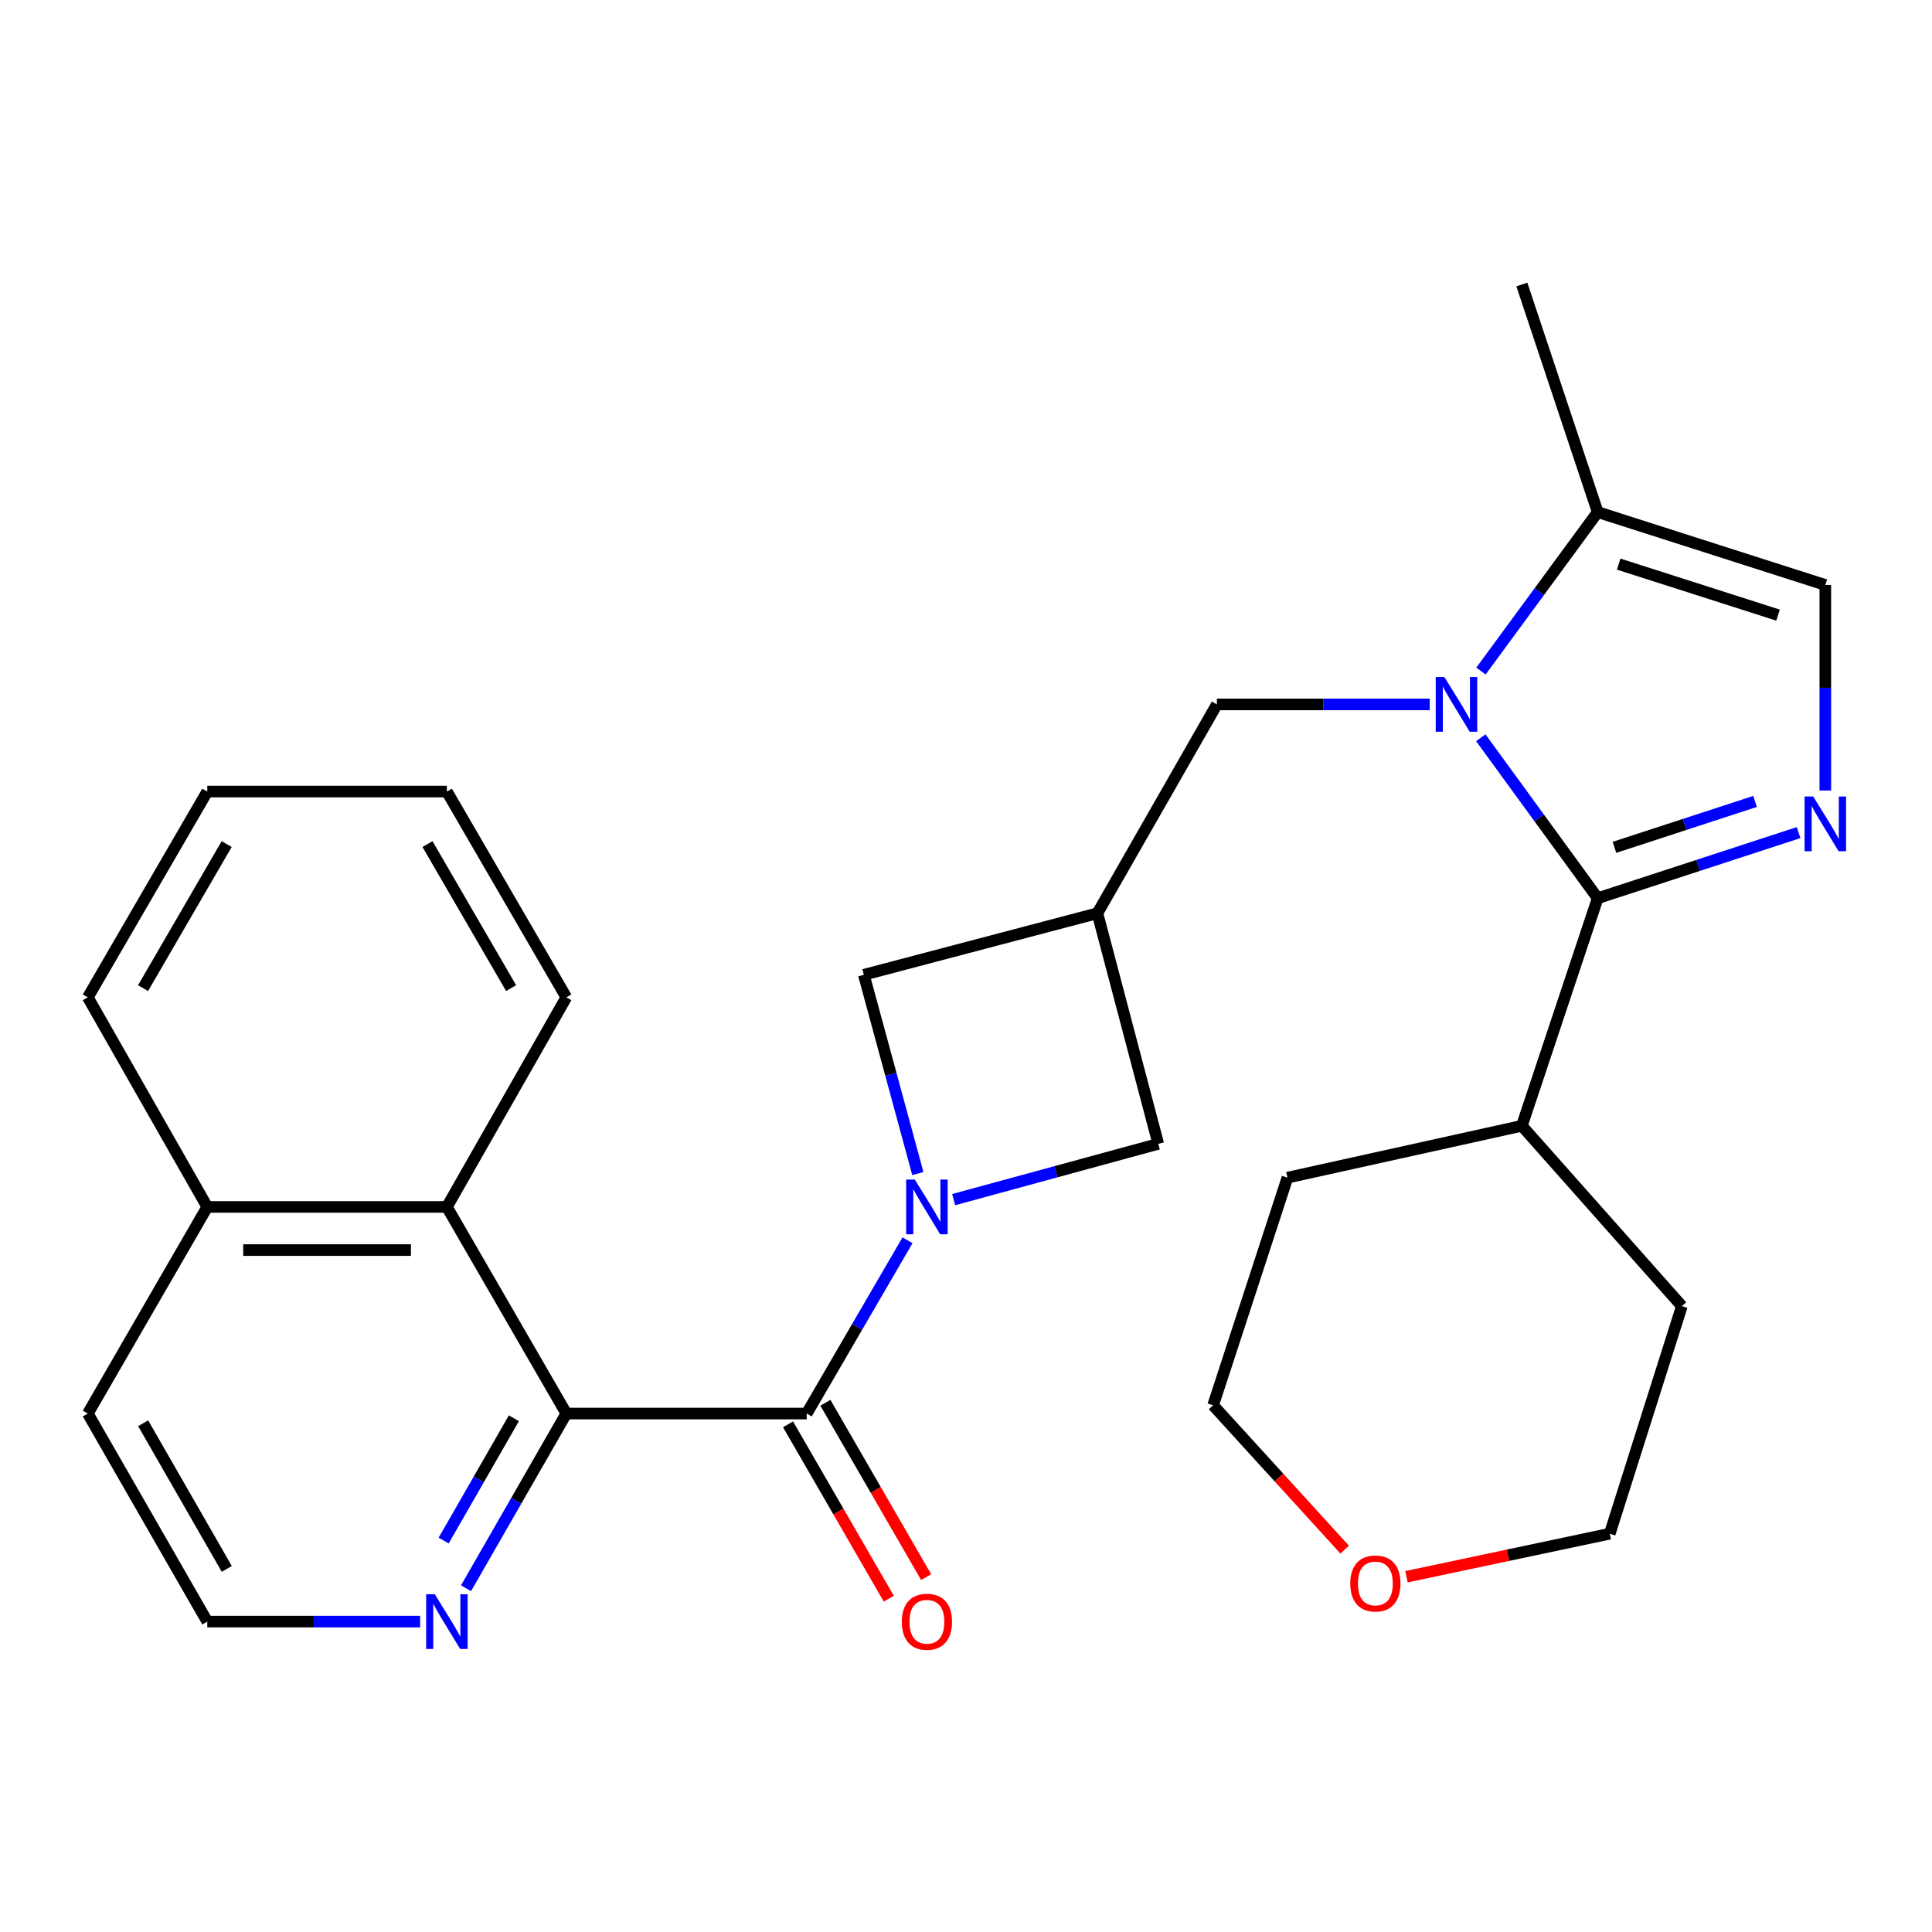 <?xml version='1.0' encoding='iso-8859-1'?>
<svg version='1.1' baseProfile='full'
              xmlns='http://www.w3.org/2000/svg'
                      xmlns:rdkit='http://www.rdkit.org/xml'
                      xmlns:xlink='http://www.w3.org/1999/xlink'
                  xml:space='preserve'
width='1000px' height='1000px' viewBox='0 0 1000 1000'>
<!-- END OF HEADER -->
<rect style='opacity:1.0;fill:#FFFFFF;stroke:none' width='1000' height='1000' x='0' y='0'> </rect>
<path class='bond-0' d='M 766.451,381.861 L 796.71,423.383' style='fill:none;fill-rule:evenodd;stroke:#0000FF;stroke-width:6px;stroke-linecap:butt;stroke-linejoin:miter;stroke-opacity:1' />
<path class='bond-0' d='M 796.71,423.383 L 826.97,464.905' style='fill:none;fill-rule:evenodd;stroke:#000000;stroke-width:6px;stroke-linecap:butt;stroke-linejoin:miter;stroke-opacity:1' />
<path class='bond-6' d='M 766.537,347.351 L 796.753,306.205' style='fill:none;fill-rule:evenodd;stroke:#0000FF;stroke-width:6px;stroke-linecap:butt;stroke-linejoin:miter;stroke-opacity:1' />
<path class='bond-6' d='M 796.753,306.205 L 826.97,265.06' style='fill:none;fill-rule:evenodd;stroke:#000000;stroke-width:6px;stroke-linecap:butt;stroke-linejoin:miter;stroke-opacity:1' />
<path class='bond-8' d='M 740.03,364.598 L 684.942,364.598' style='fill:none;fill-rule:evenodd;stroke:#0000FF;stroke-width:6px;stroke-linecap:butt;stroke-linejoin:miter;stroke-opacity:1' />
<path class='bond-8' d='M 684.942,364.598 L 629.854,364.598' style='fill:none;fill-rule:evenodd;stroke:#000000;stroke-width:6px;stroke-linecap:butt;stroke-linejoin:miter;stroke-opacity:1' />
<path class='bond-2' d='M 826.97,464.905 L 878.957,447.929' style='fill:none;fill-rule:evenodd;stroke:#000000;stroke-width:6px;stroke-linecap:butt;stroke-linejoin:miter;stroke-opacity:1' />
<path class='bond-2' d='M 878.957,447.929 L 930.945,430.952' style='fill:none;fill-rule:evenodd;stroke:#0000FF;stroke-width:6px;stroke-linecap:butt;stroke-linejoin:miter;stroke-opacity:1' />
<path class='bond-2' d='M 835.634,438.584 L 872.025,426.7' style='fill:none;fill-rule:evenodd;stroke:#000000;stroke-width:6px;stroke-linecap:butt;stroke-linejoin:miter;stroke-opacity:1' />
<path class='bond-2' d='M 872.025,426.7 L 908.416,414.816' style='fill:none;fill-rule:evenodd;stroke:#0000FF;stroke-width:6px;stroke-linecap:butt;stroke-linejoin:miter;stroke-opacity:1' />
<path class='bond-14' d='M 826.97,464.905 L 787.703,582.718' style='fill:none;fill-rule:evenodd;stroke:#000000;stroke-width:6px;stroke-linecap:butt;stroke-linejoin:miter;stroke-opacity:1' />
<path class='bond-1' d='M 475.077,607.43 L 461.097,555.993' style='fill:none;fill-rule:evenodd;stroke:#0000FF;stroke-width:6px;stroke-linecap:butt;stroke-linejoin:miter;stroke-opacity:1' />
<path class='bond-1' d='M 461.097,555.993 L 447.118,504.557' style='fill:none;fill-rule:evenodd;stroke:#000000;stroke-width:6px;stroke-linecap:butt;stroke-linejoin:miter;stroke-opacity:1' />
<path class='bond-3' d='M 469.734,641.955 L 443.643,686.801' style='fill:none;fill-rule:evenodd;stroke:#0000FF;stroke-width:6px;stroke-linecap:butt;stroke-linejoin:miter;stroke-opacity:1' />
<path class='bond-3' d='M 443.643,686.801 L 417.553,731.647' style='fill:none;fill-rule:evenodd;stroke:#000000;stroke-width:6px;stroke-linecap:butt;stroke-linejoin:miter;stroke-opacity:1' />
<path class='bond-29' d='M 493.615,620.927 L 546.567,606.488' style='fill:none;fill-rule:evenodd;stroke:#0000FF;stroke-width:6px;stroke-linecap:butt;stroke-linejoin:miter;stroke-opacity:1' />
<path class='bond-29' d='M 546.567,606.488 L 599.52,592.048' style='fill:none;fill-rule:evenodd;stroke:#000000;stroke-width:6px;stroke-linecap:butt;stroke-linejoin:miter;stroke-opacity:1' />
<path class='bond-28' d='M 944.783,409.181 L 944.783,355.979' style='fill:none;fill-rule:evenodd;stroke:#0000FF;stroke-width:6px;stroke-linecap:butt;stroke-linejoin:miter;stroke-opacity:1' />
<path class='bond-28' d='M 944.783,355.979 L 944.783,302.776' style='fill:none;fill-rule:evenodd;stroke:#000000;stroke-width:6px;stroke-linecap:butt;stroke-linejoin:miter;stroke-opacity:1' />
<path class='bond-4' d='M 417.553,731.647 L 293.14,731.647' style='fill:none;fill-rule:evenodd;stroke:#000000;stroke-width:6px;stroke-linecap:butt;stroke-linejoin:miter;stroke-opacity:1' />
<path class='bond-13' d='M 407.885,737.233 L 433.959,782.363' style='fill:none;fill-rule:evenodd;stroke:#000000;stroke-width:6px;stroke-linecap:butt;stroke-linejoin:miter;stroke-opacity:1' />
<path class='bond-13' d='M 433.959,782.363 L 460.034,827.493' style='fill:none;fill-rule:evenodd;stroke:#FF0000;stroke-width:6px;stroke-linecap:butt;stroke-linejoin:miter;stroke-opacity:1' />
<path class='bond-13' d='M 427.221,726.061 L 453.296,771.191' style='fill:none;fill-rule:evenodd;stroke:#000000;stroke-width:6px;stroke-linecap:butt;stroke-linejoin:miter;stroke-opacity:1' />
<path class='bond-13' d='M 453.296,771.191 L 479.37,816.321' style='fill:none;fill-rule:evenodd;stroke:#FF0000;stroke-width:6px;stroke-linecap:butt;stroke-linejoin:miter;stroke-opacity:1' />
<path class='bond-11' d='M 293.14,731.647 L 231.305,624.702' style='fill:none;fill-rule:evenodd;stroke:#000000;stroke-width:6px;stroke-linecap:butt;stroke-linejoin:miter;stroke-opacity:1' />
<path class='bond-12' d='M 293.14,731.647 L 267.179,776.859' style='fill:none;fill-rule:evenodd;stroke:#000000;stroke-width:6px;stroke-linecap:butt;stroke-linejoin:miter;stroke-opacity:1' />
<path class='bond-12' d='M 267.179,776.859 L 241.218,822.072' style='fill:none;fill-rule:evenodd;stroke:#0000FF;stroke-width:6px;stroke-linecap:butt;stroke-linejoin:miter;stroke-opacity:1' />
<path class='bond-12' d='M 265.985,734.091 L 247.813,765.739' style='fill:none;fill-rule:evenodd;stroke:#000000;stroke-width:6px;stroke-linecap:butt;stroke-linejoin:miter;stroke-opacity:1' />
<path class='bond-12' d='M 247.813,765.739 L 229.64,797.388' style='fill:none;fill-rule:evenodd;stroke:#0000FF;stroke-width:6px;stroke-linecap:butt;stroke-linejoin:miter;stroke-opacity:1' />
<path class='bond-5' d='M 568.02,472.697 L 629.854,364.598' style='fill:none;fill-rule:evenodd;stroke:#000000;stroke-width:6px;stroke-linecap:butt;stroke-linejoin:miter;stroke-opacity:1' />
<path class='bond-9' d='M 568.02,472.697 L 599.52,592.048' style='fill:none;fill-rule:evenodd;stroke:#000000;stroke-width:6px;stroke-linecap:butt;stroke-linejoin:miter;stroke-opacity:1' />
<path class='bond-10' d='M 568.02,472.697 L 447.118,504.557' style='fill:none;fill-rule:evenodd;stroke:#000000;stroke-width:6px;stroke-linecap:butt;stroke-linejoin:miter;stroke-opacity:1' />
<path class='bond-7' d='M 826.97,265.06 L 944.783,302.776' style='fill:none;fill-rule:evenodd;stroke:#000000;stroke-width:6px;stroke-linecap:butt;stroke-linejoin:miter;stroke-opacity:1' />
<path class='bond-7' d='M 837.833,291.986 L 920.302,318.387' style='fill:none;fill-rule:evenodd;stroke:#000000;stroke-width:6px;stroke-linecap:butt;stroke-linejoin:miter;stroke-opacity:1' />
<path class='bond-18' d='M 826.97,265.06 L 787.703,147.247' style='fill:none;fill-rule:evenodd;stroke:#000000;stroke-width:6px;stroke-linecap:butt;stroke-linejoin:miter;stroke-opacity:1' />
<path class='bond-16' d='M 231.305,624.702 L 107.289,624.702' style='fill:none;fill-rule:evenodd;stroke:#000000;stroke-width:6px;stroke-linecap:butt;stroke-linejoin:miter;stroke-opacity:1' />
<path class='bond-16' d='M 212.703,647.034 L 125.891,647.034' style='fill:none;fill-rule:evenodd;stroke:#000000;stroke-width:6px;stroke-linecap:butt;stroke-linejoin:miter;stroke-opacity:1' />
<path class='bond-19' d='M 231.305,624.702 L 293.14,516.219' style='fill:none;fill-rule:evenodd;stroke:#000000;stroke-width:6px;stroke-linecap:butt;stroke-linejoin:miter;stroke-opacity:1' />
<path class='bond-17' d='M 217.465,839.336 L 162.377,839.336' style='fill:none;fill-rule:evenodd;stroke:#0000FF;stroke-width:6px;stroke-linecap:butt;stroke-linejoin:miter;stroke-opacity:1' />
<path class='bond-17' d='M 162.377,839.336 L 107.289,839.336' style='fill:none;fill-rule:evenodd;stroke:#000000;stroke-width:6px;stroke-linecap:butt;stroke-linejoin:miter;stroke-opacity:1' />
<path class='bond-23' d='M 787.703,582.718 L 870.53,676.053' style='fill:none;fill-rule:evenodd;stroke:#000000;stroke-width:6px;stroke-linecap:butt;stroke-linejoin:miter;stroke-opacity:1' />
<path class='bond-24' d='M 787.703,582.718 L 666.379,609.554' style='fill:none;fill-rule:evenodd;stroke:#000000;stroke-width:6px;stroke-linecap:butt;stroke-linejoin:miter;stroke-opacity:1' />
<path class='bond-15' d='M 695.997,802.086 L 661.951,764.726' style='fill:none;fill-rule:evenodd;stroke:#FF0000;stroke-width:6px;stroke-linecap:butt;stroke-linejoin:miter;stroke-opacity:1' />
<path class='bond-15' d='M 661.951,764.726 L 627.906,727.367' style='fill:none;fill-rule:evenodd;stroke:#000000;stroke-width:6px;stroke-linecap:butt;stroke-linejoin:miter;stroke-opacity:1' />
<path class='bond-30' d='M 727.987,816.115 L 780.599,804.978' style='fill:none;fill-rule:evenodd;stroke:#FF0000;stroke-width:6px;stroke-linecap:butt;stroke-linejoin:miter;stroke-opacity:1' />
<path class='bond-30' d='M 780.599,804.978 L 833.211,793.841' style='fill:none;fill-rule:evenodd;stroke:#000000;stroke-width:6px;stroke-linecap:butt;stroke-linejoin:miter;stroke-opacity:1' />
<path class='bond-25' d='M 107.289,624.702 L 45.455,516.219' style='fill:none;fill-rule:evenodd;stroke:#000000;stroke-width:6px;stroke-linecap:butt;stroke-linejoin:miter;stroke-opacity:1' />
<path class='bond-31' d='M 107.289,624.702 L 45.455,731.647' style='fill:none;fill-rule:evenodd;stroke:#000000;stroke-width:6px;stroke-linecap:butt;stroke-linejoin:miter;stroke-opacity:1' />
<path class='bond-22' d='M 107.289,839.336 L 45.455,731.647' style='fill:none;fill-rule:evenodd;stroke:#000000;stroke-width:6px;stroke-linecap:butt;stroke-linejoin:miter;stroke-opacity:1' />
<path class='bond-22' d='M 117.38,812.063 L 74.096,736.68' style='fill:none;fill-rule:evenodd;stroke:#000000;stroke-width:6px;stroke-linecap:butt;stroke-linejoin:miter;stroke-opacity:1' />
<path class='bond-26' d='M 293.14,516.219 L 231.305,409.709' style='fill:none;fill-rule:evenodd;stroke:#000000;stroke-width:6px;stroke-linecap:butt;stroke-linejoin:miter;stroke-opacity:1' />
<path class='bond-26' d='M 264.551,511.455 L 221.267,436.897' style='fill:none;fill-rule:evenodd;stroke:#000000;stroke-width:6px;stroke-linecap:butt;stroke-linejoin:miter;stroke-opacity:1' />
<path class='bond-20' d='M 627.906,727.367 L 666.379,609.554' style='fill:none;fill-rule:evenodd;stroke:#000000;stroke-width:6px;stroke-linecap:butt;stroke-linejoin:miter;stroke-opacity:1' />
<path class='bond-21' d='M 833.211,793.841 L 870.53,676.053' style='fill:none;fill-rule:evenodd;stroke:#000000;stroke-width:6px;stroke-linecap:butt;stroke-linejoin:miter;stroke-opacity:1' />
<path class='bond-32' d='M 45.455,516.219 L 107.289,409.709' style='fill:none;fill-rule:evenodd;stroke:#000000;stroke-width:6px;stroke-linecap:butt;stroke-linejoin:miter;stroke-opacity:1' />
<path class='bond-32' d='M 74.043,511.455 L 117.327,436.897' style='fill:none;fill-rule:evenodd;stroke:#000000;stroke-width:6px;stroke-linecap:butt;stroke-linejoin:miter;stroke-opacity:1' />
<path class='bond-27' d='M 231.305,409.709 L 107.289,409.709' style='fill:none;fill-rule:evenodd;stroke:#000000;stroke-width:6px;stroke-linecap:butt;stroke-linejoin:miter;stroke-opacity:1' />
<path  class='atom-0' d='M 747.61 350.438
L 756.89 365.438
Q 757.81 366.918, 759.29 369.598
Q 760.77 372.278, 760.85 372.438
L 760.85 350.438
L 764.61 350.438
L 764.61 378.758
L 760.73 378.758
L 750.77 362.358
Q 749.61 360.438, 748.37 358.238
Q 747.17 356.038, 746.81 355.358
L 746.81 378.758
L 743.13 378.758
L 743.13 350.438
L 747.61 350.438
' fill='#0000FF'/>
<path  class='atom-2' d='M 473.512 610.542
L 482.792 625.542
Q 483.712 627.022, 485.192 629.702
Q 486.672 632.382, 486.752 632.542
L 486.752 610.542
L 490.512 610.542
L 490.512 638.862
L 486.632 638.862
L 476.672 622.462
Q 475.512 620.542, 474.272 618.342
Q 473.072 616.142, 472.712 615.462
L 472.712 638.862
L 469.032 638.862
L 469.032 610.542
L 473.512 610.542
' fill='#0000FF'/>
<path  class='atom-3' d='M 938.523 412.273
L 947.803 427.273
Q 948.723 428.753, 950.203 431.433
Q 951.683 434.113, 951.763 434.273
L 951.763 412.273
L 955.523 412.273
L 955.523 440.593
L 951.643 440.593
L 941.683 424.193
Q 940.523 422.273, 939.283 420.073
Q 938.083 417.873, 937.723 417.193
L 937.723 440.593
L 934.043 440.593
L 934.043 412.273
L 938.523 412.273
' fill='#0000FF'/>
<path  class='atom-13' d='M 225.045 825.176
L 234.325 840.176
Q 235.245 841.656, 236.725 844.336
Q 238.205 847.016, 238.285 847.176
L 238.285 825.176
L 242.045 825.176
L 242.045 853.496
L 238.165 853.496
L 228.205 837.096
Q 227.045 835.176, 225.805 832.976
Q 224.605 830.776, 224.245 830.096
L 224.245 853.496
L 220.565 853.496
L 220.565 825.176
L 225.045 825.176
' fill='#0000FF'/>
<path  class='atom-14' d='M 466.772 839.416
Q 466.772 832.616, 470.132 828.816
Q 473.492 825.016, 479.772 825.016
Q 486.052 825.016, 489.412 828.816
Q 492.772 832.616, 492.772 839.416
Q 492.772 846.296, 489.372 850.216
Q 485.972 854.096, 479.772 854.096
Q 473.532 854.096, 470.132 850.216
Q 466.772 846.336, 466.772 839.416
M 479.772 850.896
Q 484.092 850.896, 486.412 848.016
Q 488.772 845.096, 488.772 839.416
Q 488.772 833.856, 486.412 831.056
Q 484.092 828.216, 479.772 828.216
Q 475.452 828.216, 473.092 831.016
Q 470.772 833.816, 470.772 839.416
Q 470.772 845.136, 473.092 848.016
Q 475.452 850.896, 479.772 850.896
' fill='#FF0000'/>
<path  class='atom-16' d='M 698.887 819.603
Q 698.887 812.803, 702.247 809.003
Q 705.607 805.203, 711.887 805.203
Q 718.167 805.203, 721.527 809.003
Q 724.887 812.803, 724.887 819.603
Q 724.887 826.483, 721.487 830.403
Q 718.087 834.283, 711.887 834.283
Q 705.647 834.283, 702.247 830.403
Q 698.887 826.523, 698.887 819.603
M 711.887 831.083
Q 716.207 831.083, 718.527 828.203
Q 720.887 825.283, 720.887 819.603
Q 720.887 814.043, 718.527 811.243
Q 716.207 808.403, 711.887 808.403
Q 707.567 808.403, 705.207 811.203
Q 702.887 814.003, 702.887 819.603
Q 702.887 825.323, 705.207 828.203
Q 707.567 831.083, 711.887 831.083
' fill='#FF0000'/>
</svg>
